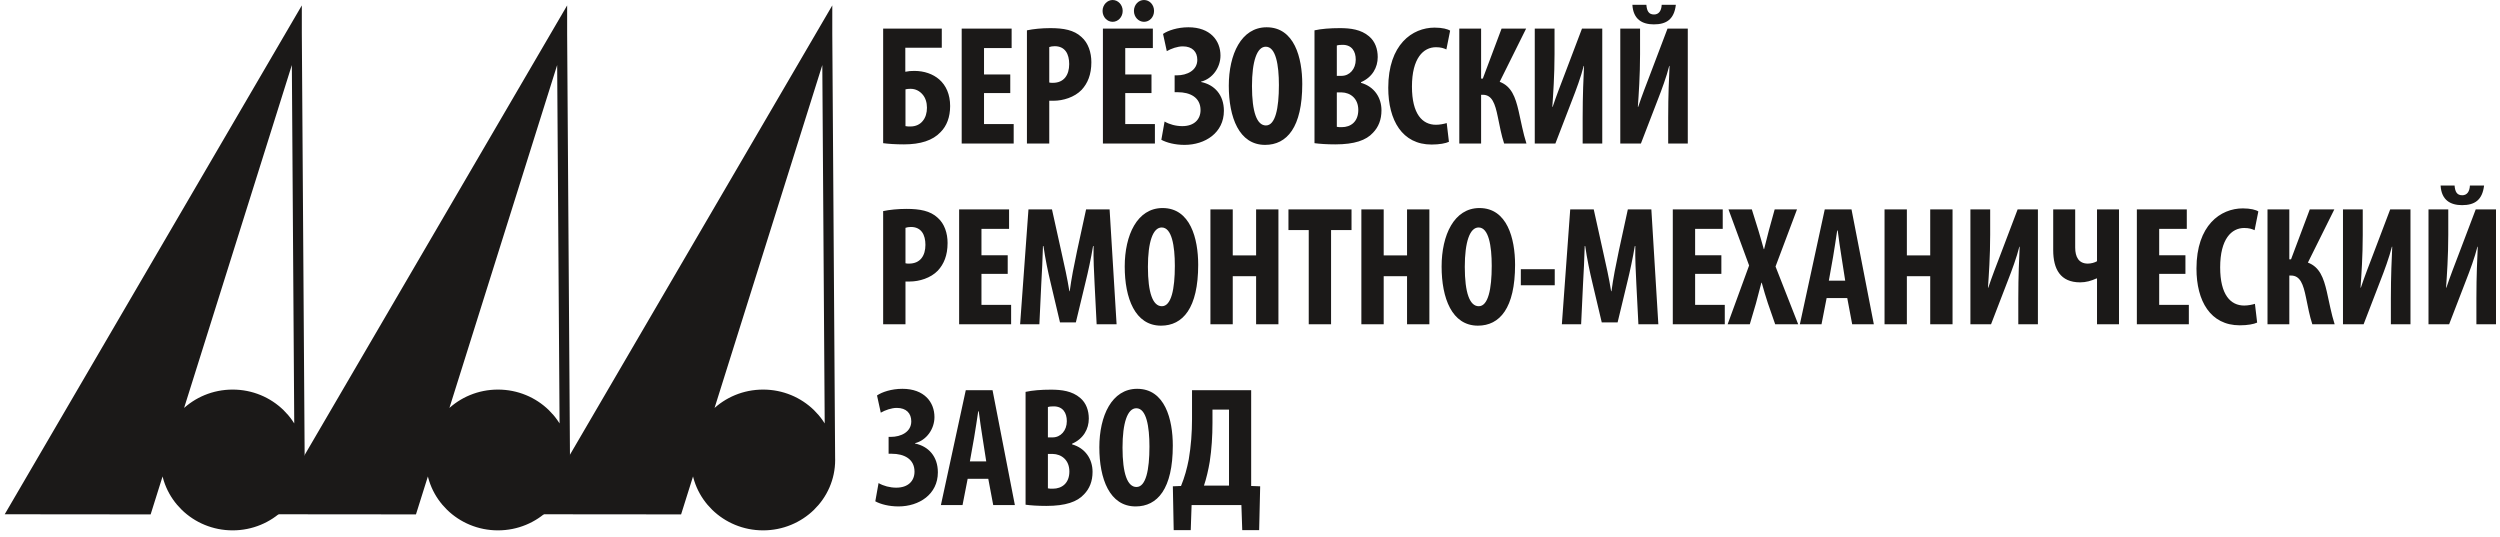 <?xml version="1.0" encoding="UTF-8"?>
<svg xmlns="http://www.w3.org/2000/svg" width="368" height="79" viewBox="0 0 368 79" fill="none">
  <path fill-rule="evenodd" clip-rule="evenodd" d="M43.679 3.569L2 74.951L21.624 74.97L43.679 4.787V3.569ZM34.245 58.096C39.688 58.096 44.101 62.399 44.101 67.707C44.101 73.016 39.688 77.319 34.245 77.319C28.801 77.319 24.388 73.016 24.388 67.707C24.388 62.399 28.801 58.096 34.245 58.096ZM43.678 4.792L44.098 67.708Z" fill="#1B1918"></path>
  <path d="M43.678 4.792L44.098 67.708M43.679 3.569L2 74.951L21.624 74.97L43.679 4.787V3.569ZM34.245 58.096C39.688 58.096 44.101 62.399 44.101 67.707C44.101 73.016 39.688 77.319 34.245 77.319C28.801 77.319 24.388 73.016 24.388 67.707C24.388 62.399 28.801 58.096 34.245 58.096Z" stroke="#1B1918" stroke-width="1.5"></path>
  <path fill-rule="evenodd" clip-rule="evenodd" d="M82.734 3.569L41.055 74.951L60.679 74.969L82.734 4.786V3.569ZM73.299 58.096C78.743 58.096 83.156 62.399 83.156 67.707C83.156 73.015 78.743 77.319 73.299 77.319C67.856 77.319 63.443 73.015 63.443 67.707C63.443 62.399 67.856 58.096 73.299 58.096ZM82.733 4.792L83.153 67.707Z" fill="#1B1918"></path>
  <path d="M82.733 4.792L83.153 67.707M82.734 3.569L41.055 74.951L60.679 74.969L82.734 4.786V3.569ZM73.299 58.096C78.743 58.096 83.156 62.399 83.156 67.707C83.156 73.015 78.743 77.319 73.299 77.319C67.856 77.319 63.443 73.015 63.443 67.707C63.443 62.399 67.856 58.096 73.299 58.096Z" stroke="#1B1918" stroke-width="1.5"></path>
  <path fill-rule="evenodd" clip-rule="evenodd" d="M121.763 3.569L80.084 74.951L99.708 74.969L121.763 4.786V3.569ZM112.328 58.096C117.772 58.096 122.185 62.399 122.185 67.707C122.185 73.015 117.772 77.319 112.328 77.319C106.885 77.319 102.472 73.015 102.472 67.707C102.472 62.399 106.885 58.096 112.328 58.096ZM121.762 4.792L122.182 67.707Z" fill="#1B1918"></path>
  <path d="M121.762 4.792L122.182 67.707M121.763 3.569L80.084 74.951L99.708 74.969L121.763 4.786V3.569ZM112.328 58.096C117.772 58.096 122.185 62.399 122.185 67.707C122.185 73.015 117.772 77.319 112.328 77.319C106.885 77.319 102.472 73.015 102.472 67.707C102.472 62.399 106.885 58.096 112.328 58.096Z" stroke="#1B1918" stroke-width="1.5"></path>
  <path fill-rule="evenodd" clip-rule="evenodd" d="M130 4.215V21.076C130.753 21.177 131.806 21.252 133.061 21.252C135.494 21.252 137.301 20.675 138.455 19.445C139.359 18.542 139.86 17.238 139.86 15.607C139.86 13.9 139.259 12.57 138.255 11.692C137.326 10.89 136.046 10.438 134.592 10.438C134.115 10.438 133.738 10.463 133.262 10.564V7.025H138.631V4.215H130ZM133.287 13.148C133.512 13.097 133.763 13.073 134.04 13.073C134.767 13.073 135.369 13.399 135.796 13.9C136.222 14.377 136.448 15.079 136.448 15.857C136.448 16.61 136.247 17.313 135.821 17.814C135.419 18.317 134.792 18.618 134.015 18.618C133.738 18.618 133.512 18.618 133.287 18.567V13.148ZM148.711 10.965H144.848V7.076H148.912V4.215H141.561V21.127H149.214V18.266H144.848V13.7H148.711V10.965ZM151.164 21.127H154.451V14.829C154.652 14.829 154.877 14.829 155.103 14.829C156.459 14.829 158.164 14.327 159.218 13.223C160.096 12.27 160.648 10.99 160.648 9.158C160.648 7.728 160.197 6.323 159.193 5.445C158.089 4.416 156.559 4.14 154.602 4.14C153.347 4.14 152.093 4.265 151.164 4.466V21.127ZM154.451 6.925C154.652 6.85 154.953 6.8 155.254 6.8C156.785 6.8 157.386 7.954 157.386 9.434C157.386 11.015 156.634 12.194 154.978 12.194C154.777 12.194 154.602 12.194 154.451 12.144V6.925ZM169.499 10.965H165.636V7.076H169.7V4.215H162.349V21.127H170.002V18.266H165.636V13.7H169.499V10.965ZM163.779 3.212C164.582 3.212 165.259 2.509 165.259 1.606C165.259 0.703 164.582 0 163.779 0C163.001 0 162.298 0.703 162.298 1.606C162.298 2.509 162.976 3.212 163.779 3.212ZM168.395 3.212C169.224 3.212 169.876 2.509 169.876 1.606C169.876 0.703 169.224 0 168.395 0C167.593 0 166.915 0.703 166.915 1.606C166.915 2.509 167.593 3.212 168.395 3.212ZM171.752 7.527C172.404 7.151 173.332 6.825 174.11 6.825C175.515 6.825 176.243 7.628 176.243 8.807C176.243 10.363 174.737 11.091 173.232 11.091H172.906V13.574H173.383C175.164 13.574 176.72 14.327 176.72 16.209C176.72 17.564 175.792 18.567 174.035 18.567C173.106 18.567 172.153 18.317 171.426 17.89L170.949 20.575C171.727 21.001 172.956 21.327 174.361 21.327C177.397 21.327 180.157 19.546 180.157 16.309C180.157 13.976 178.777 12.47 176.795 12.069V12.018C178.501 11.592 179.655 9.911 179.655 8.18C179.655 5.972 178.15 4.015 174.938 4.015C173.332 4.015 171.927 4.491 171.2 4.993L171.752 7.527ZM186.449 4.015C182.71 4.015 180.879 8.004 180.879 12.621C180.879 17.262 182.384 21.327 186.223 21.327C189.434 21.327 191.693 18.743 191.693 12.37C191.693 8.506 190.538 4.015 186.449 4.015ZM186.323 6.875C187.803 6.875 188.255 9.56 188.255 12.521C188.255 15.958 187.728 18.467 186.348 18.467C185.019 18.467 184.291 16.51 184.291 12.671C184.291 9.033 185.019 6.875 186.323 6.875ZM193.493 21.076C194.246 21.177 195.299 21.252 196.554 21.252C199.389 21.252 201.095 20.65 202.099 19.546C202.902 18.718 203.353 17.639 203.353 16.234C203.353 14.377 202.3 12.746 200.343 12.194V12.094C202.024 11.366 202.801 9.911 202.801 8.405C202.801 7.226 202.425 6.097 201.522 5.344C200.343 4.341 198.812 4.14 197.231 4.14C195.801 4.14 194.496 4.241 193.493 4.466V21.076ZM196.78 6.699C196.981 6.624 197.282 6.599 197.633 6.599C198.987 6.599 199.565 7.552 199.565 8.782C199.565 10.162 198.661 11.165 197.482 11.165H196.78V6.699ZM196.78 13.6H197.482C198.787 13.625 199.941 14.503 199.941 16.183C199.941 17.915 198.837 18.718 197.507 18.718C197.206 18.718 196.981 18.718 196.78 18.668V13.6ZM212.957 18.116C212.556 18.241 211.929 18.366 211.377 18.366C209.369 18.366 207.839 16.786 207.839 12.746C207.839 8.556 209.52 6.95 211.377 6.95C212.104 6.95 212.531 7.101 212.907 7.277L213.459 4.516C213.133 4.29 212.33 4.065 211.176 4.065C207.889 4.065 204.351 6.549 204.351 12.922C204.351 17.714 206.408 21.277 210.724 21.277C211.878 21.277 212.807 21.101 213.283 20.875L212.957 18.116ZM214.808 4.215V21.127H218.019V13.951H218.27C219.625 13.951 220.077 15.23 220.478 17.213C220.754 18.542 221.005 19.922 221.406 21.127H224.693C224.192 19.571 223.915 17.965 223.539 16.334C223.062 14.277 222.485 12.696 220.754 12.043L224.643 4.215H221.03L218.27 11.567H218.019V4.215H214.808ZM225.917 4.215V21.127H228.953L231.436 14.678C231.988 13.273 232.741 11.241 233.118 9.71H233.168C233.092 11.416 232.967 13.926 232.967 17.313V21.127H235.853V4.215H232.867L230.383 10.764C229.881 12.069 229.028 14.277 228.551 15.732H228.501C228.626 13.976 228.827 11.065 228.827 7.954V4.215H225.917ZM238.506 4.215V21.127H241.542L244.026 14.678C244.578 13.273 245.331 11.241 245.707 9.71H245.757C245.682 11.416 245.557 13.926 245.557 17.313V21.127H248.442V4.215H245.456L242.972 10.764C242.47 12.069 241.618 14.277 241.14 15.732H241.091C241.216 13.976 241.417 11.065 241.417 7.954V4.215H238.506ZM240.287 0.702C240.413 2.86 241.743 3.588 243.449 3.588C245.28 3.588 246.435 2.86 246.686 0.702H244.603C244.553 1.631 244.152 2.133 243.474 2.133C242.696 2.133 242.42 1.631 242.345 0.702H240.287ZM130 47.736H133.287V41.438C133.488 41.438 133.713 41.438 133.939 41.438C135.294 41.438 137 40.936 138.054 39.832C138.932 38.879 139.484 37.599 139.484 35.767C139.484 34.337 139.033 32.932 138.029 32.054C136.925 31.025 135.394 30.749 133.437 30.749C132.183 30.749 130.928 30.874 130 31.075V47.736ZM133.287 33.535C133.488 33.459 133.789 33.409 134.089 33.409C135.62 33.409 136.222 34.563 136.222 36.044C136.222 37.624 135.47 38.803 133.814 38.803C133.613 38.803 133.437 38.803 133.287 38.753V33.535ZM148.335 37.574H144.471V33.685H148.536V30.825H141.184V47.736H148.837V44.876H144.471V40.309H148.335V37.574ZM161.426 47.736H164.362L163.333 30.825H159.871L158.541 36.947C158.089 39.079 157.713 40.986 157.462 42.868H157.412C157.111 40.962 156.684 39.079 156.207 36.947L154.852 30.825H151.39L150.16 47.736H152.996L153.272 41.865C153.372 40.184 153.472 38.051 153.523 36.219H153.598C153.849 38.051 154.3 40.158 154.627 41.513L156.032 47.46H158.365L159.82 41.413C160.147 40.108 160.598 38.026 160.899 36.219H160.975C160.925 38.026 161.05 40.209 161.125 41.814L161.426 47.736ZM171.13 30.624C167.391 30.624 165.56 34.613 165.56 39.23C165.56 43.871 167.065 47.937 170.904 47.937C174.116 47.937 176.374 45.352 176.374 38.979C176.374 35.115 175.22 30.624 171.13 30.624ZM171.004 33.484C172.485 33.484 172.937 36.169 172.937 39.13C172.937 42.567 172.41 45.076 171.03 45.076C169.7 45.076 168.973 43.119 168.973 39.28C168.973 35.642 169.7 33.484 171.004 33.484ZM178.174 30.825V47.736H181.461V40.66H184.899V47.736H188.185V30.825H184.899V37.599H181.461V30.825H178.174ZM192.646 47.736H195.933V33.861H198.944V30.825H189.66V33.861H192.646V47.736ZM200.393 30.825V47.736H203.68V40.66H207.117V47.736H210.404V30.825H207.117V37.599H203.68V30.825H200.393ZM217.775 30.624C214.036 30.624 212.205 34.613 212.205 39.23C212.205 43.871 213.71 47.937 217.549 47.937C220.761 47.937 223.019 45.352 223.019 38.979C223.019 35.115 221.865 30.624 217.775 30.624ZM217.649 33.484C219.13 33.484 219.582 36.169 219.582 39.13C219.582 42.567 219.055 45.076 217.674 45.076C216.345 45.076 215.617 43.119 215.617 39.28C215.617 35.642 216.345 33.484 217.649 33.484ZM223.866 39.631V41.99H228.858V39.631H223.866ZM241.172 47.736H244.108L243.079 30.825H239.617L238.287 36.947C237.835 39.079 237.459 40.986 237.208 42.868H237.157C236.857 40.962 236.43 39.079 235.953 36.947L234.598 30.825H231.136L229.906 47.736H232.742L233.018 41.865C233.118 40.184 233.218 38.051 233.269 36.219H233.344C233.595 38.051 234.046 40.158 234.373 41.513L235.778 47.46H238.111L239.566 41.413C239.892 40.108 240.344 38.026 240.645 36.219H240.721C240.67 38.026 240.796 40.209 240.871 41.814L241.172 47.736ZM253.385 37.574H249.522V33.685H253.586V30.825H246.235V47.736H253.888V44.876H249.522V40.309H253.385V37.574ZM264.695 47.736L261.358 39.23L264.519 30.825H261.232L260.379 33.911C260.154 34.839 259.953 35.642 259.677 36.67H259.627C259.35 35.717 259.125 34.839 258.849 33.961L257.87 30.825H254.433L257.469 39.079L254.307 47.736H257.569L258.472 44.675C258.723 43.721 258.999 42.693 259.275 41.614H259.326C259.627 42.693 259.902 43.646 260.229 44.624L261.308 47.736H264.695ZM271.915 43.871L272.642 47.736H275.829L272.542 30.825H268.603L264.94 47.736H268.126L268.879 43.871H271.915ZM269.205 41.313L269.832 37.8C270.008 36.821 270.259 35.065 270.434 33.935H270.51C270.66 35.065 270.886 36.746 271.062 37.775L271.614 41.313H269.205ZM277.404 30.825V47.736H280.691V40.66H284.128V47.736H287.415V30.825H284.128V37.599H280.691V30.825H277.404ZM290.044 30.825V47.736H293.08L295.563 41.288C296.115 39.883 296.868 37.85 297.245 36.319H297.295C297.22 38.026 297.094 40.535 297.094 43.922V47.736H299.98V30.825H296.994L294.51 37.373C294.008 38.678 293.155 40.886 292.678 42.341H292.628C292.754 40.585 292.954 37.674 292.954 34.563V30.825H290.044ZM302.232 30.825V36.821C302.232 39.606 303.285 41.563 306.196 41.563C307.074 41.563 307.827 41.337 308.604 40.986H308.68V47.736H311.917V30.825H308.68V38.452C308.354 38.653 307.802 38.803 307.325 38.803C305.995 38.803 305.468 37.825 305.468 36.445V30.825H302.232ZM321.696 37.574H317.832V33.685H321.896V30.825H314.545V47.736H322.198V44.876H317.832V40.309H321.696V37.574ZM331.926 44.725C331.525 44.85 330.898 44.976 330.346 44.976C328.339 44.976 326.808 43.395 326.808 39.355C326.808 35.165 328.489 33.56 330.346 33.56C331.074 33.56 331.5 33.71 331.876 33.886L332.428 31.126C332.102 30.9 331.299 30.674 330.145 30.674C326.858 30.674 323.32 33.158 323.32 39.531C323.32 44.323 325.378 47.886 329.693 47.886C330.848 47.886 331.776 47.711 332.253 47.485L331.926 44.725ZM333.777 30.825V47.736H336.988V40.56H337.239C338.594 40.56 339.046 41.84 339.448 43.822C339.723 45.151 339.974 46.532 340.375 47.736H343.662C343.161 46.18 342.884 44.575 342.509 42.944C342.032 40.886 341.454 39.305 339.723 38.653L343.612 30.825H339.999L337.239 38.176H336.988V30.825H333.777ZM344.886 30.825V47.736H347.922L350.406 41.288C350.958 39.883 351.71 37.85 352.087 36.319H352.137C352.062 38.026 351.936 40.535 351.936 43.922V47.736H354.822V30.825H351.836L349.352 37.373C348.85 38.678 347.997 40.886 347.52 42.341H347.47C347.596 40.585 347.796 37.674 347.796 34.563V30.825H344.886ZM357.475 30.825V47.736H360.511L362.995 41.288C363.547 39.883 364.3 37.85 364.676 36.319H364.727C364.651 38.026 364.526 40.535 364.526 43.922V47.736H367.411V30.825H364.425L361.941 37.373C361.44 38.678 360.587 40.886 360.11 42.341H360.06C360.185 40.585 360.386 37.674 360.386 34.563V30.825H357.475ZM359.257 27.312C359.382 29.47 360.712 30.197 362.418 30.197C364.25 30.197 365.404 29.47 365.655 27.312H363.572C363.522 28.24 363.121 28.742 362.443 28.742C361.666 28.742 361.389 28.24 361.314 27.312H359.257ZM129.649 60.745C130.301 60.369 131.229 60.043 132.007 60.043C133.412 60.043 134.14 60.846 134.14 62.025C134.14 63.581 132.634 64.309 131.129 64.309H130.802V66.793H131.28C133.061 66.793 134.616 67.545 134.616 69.427C134.616 70.782 133.688 71.785 131.932 71.785C131.003 71.785 130.05 71.535 129.323 71.108L128.845 73.793C129.623 74.22 130.853 74.546 132.258 74.546C135.294 74.546 138.054 72.764 138.054 69.528C138.054 67.194 136.674 65.689 134.692 65.287V65.237C136.398 64.81 137.552 63.129 137.552 61.398C137.552 59.19 136.046 57.233 132.835 57.233C131.229 57.233 129.824 57.709 129.097 58.211L129.649 60.745ZM145.475 70.481L146.202 74.345H149.389L146.102 57.434H142.163L138.5 74.345H141.686L142.439 70.481H145.475ZM142.765 67.922L143.392 64.409C143.568 63.43 143.819 61.674 143.994 60.545H144.07C144.22 61.674 144.446 63.355 144.622 64.384L145.174 67.922H142.765ZM150.964 74.295C151.717 74.395 152.77 74.47 154.025 74.47C156.86 74.47 158.567 73.868 159.57 72.764C160.373 71.936 160.824 70.857 160.824 69.452C160.824 67.595 159.771 65.964 157.814 65.412V65.312C159.495 64.585 160.272 63.129 160.272 61.623C160.272 60.444 159.896 59.315 158.993 58.562C157.814 57.559 156.283 57.358 154.702 57.358C153.272 57.358 151.967 57.459 150.964 57.684V74.295ZM154.251 59.918C154.452 59.842 154.753 59.817 155.104 59.817C156.459 59.817 157.036 60.771 157.036 62C157.036 63.38 156.132 64.384 154.953 64.384H154.251V59.918ZM154.251 66.818H154.953C156.258 66.843 157.412 67.721 157.412 69.402C157.412 71.133 156.308 71.936 154.979 71.936C154.677 71.936 154.452 71.936 154.251 71.886V66.818ZM167.392 57.233C163.654 57.233 161.822 61.222 161.822 65.839C161.822 70.481 163.327 74.546 167.167 74.546C170.378 74.546 172.636 71.961 172.636 65.588C172.636 61.724 171.482 57.233 167.392 57.233ZM167.267 60.093C168.747 60.093 169.199 62.778 169.199 65.739C169.199 69.176 168.672 71.685 167.292 71.685C165.962 71.685 165.235 69.728 165.235 65.889C165.235 62.251 165.962 60.093 167.267 60.093ZM175.466 57.434V61.699C175.466 63.681 175.315 65.663 174.989 67.595C174.725 68.976 174.374 70.255 173.847 71.535L172.643 71.585L172.768 78.034H175.277L175.403 74.345H182.733L182.859 78.034H185.347L185.498 71.585L184.172 71.535V57.434H175.466ZM178.476 60.294H180.91V71.485H177.222C177.573 70.456 177.875 69.151 178.075 67.947C178.351 66.14 178.476 64.183 178.476 62.251V60.294Z" fill="#1B1918"></path>
</svg>
